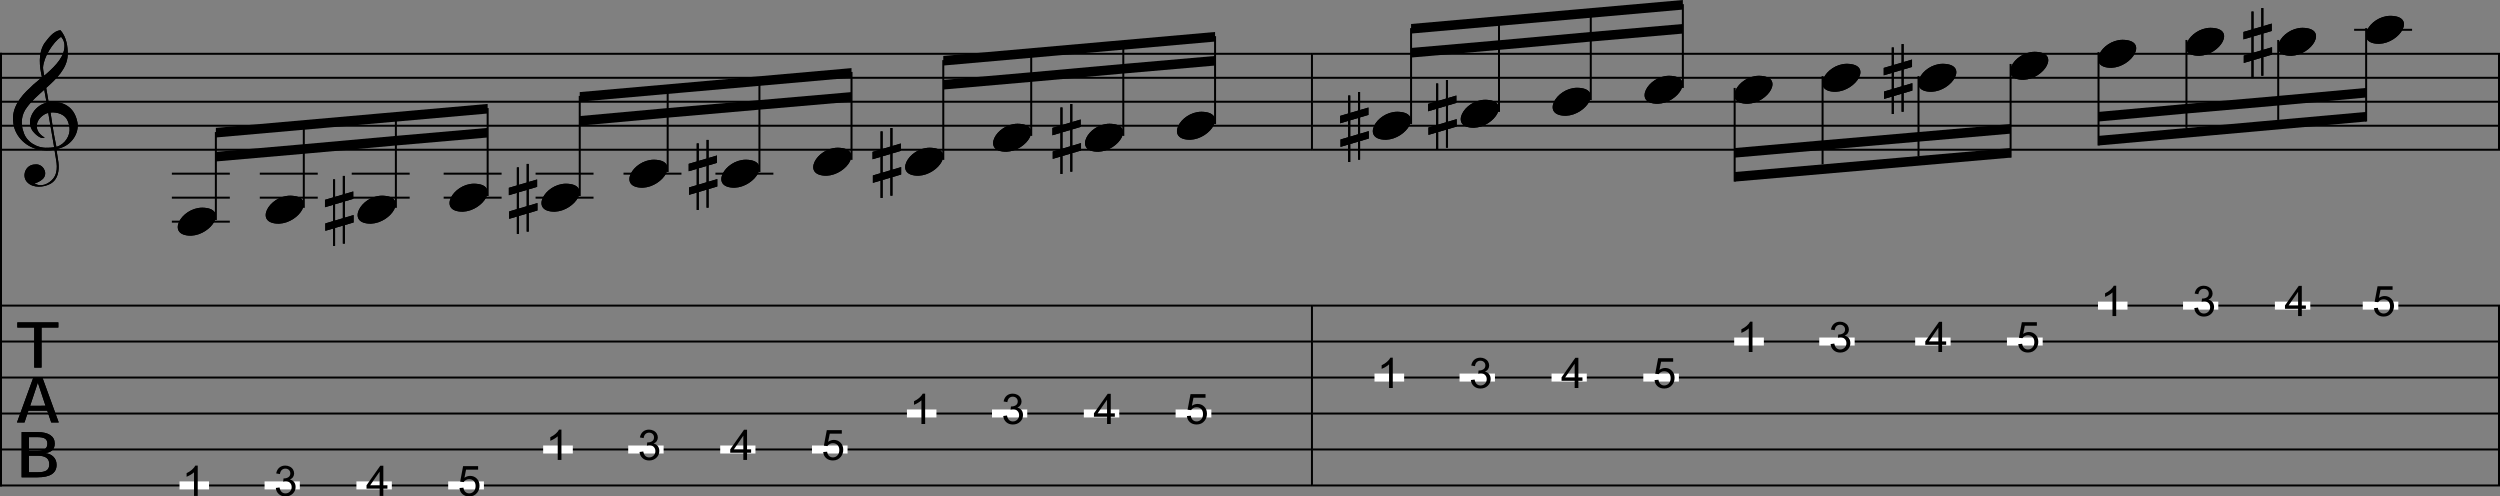 <?xml version="1.0" encoding="utf-8"?>
<!-- Generator: Adobe Illustrator 15.1.0, SVG Export Plug-In . SVG Version: 6.00 Build 0)  -->
<!DOCTYPE svg PUBLIC "-//W3C//DTD SVG 1.1//EN" "http://www.w3.org/Graphics/SVG/1.1/DTD/svg11.dtd">
<svg version="1.1" id="Ebene_1" xmlns="http://www.w3.org/2000/svg" xmlns:xlink="http://www.w3.org/1999/xlink" x="0px" y="0px"
	 width="469.125px" height="93.159px" viewBox="0 0 469.125 93.159" enable-background="new 0 0 469.125 93.159"
	 xml:space="preserve">
<rect x="0" y="0" width="469.125" height="93.159" fill="#808080" stroke="none"/>
<line fill="none" stroke="#000000" stroke-width="0.375" stroke-linecap="square" stroke-linejoin="bevel" stroke-miterlimit="10" x1="0.562" y1="10.095" x2="245.812" y2="10.095"/>
<line fill="none" stroke="#000000" stroke-width="0.375" stroke-linecap="square" stroke-linejoin="bevel" stroke-miterlimit="10" x1="0.562" y1="14.595" x2="245.812" y2="14.595"/>
<line fill="none" stroke="#000000" stroke-width="0.375" stroke-linecap="square" stroke-linejoin="bevel" stroke-miterlimit="10" x1="0.562" y1="19.095" x2="245.812" y2="19.095"/>
<line fill="none" stroke="#000000" stroke-width="0.375" stroke-linecap="square" stroke-linejoin="bevel" stroke-miterlimit="10" x1="0.562" y1="23.595" x2="245.812" y2="23.595"/>
<line fill="none" stroke="#000000" stroke-width="0.375" stroke-linecap="square" stroke-linejoin="bevel" stroke-miterlimit="10" x1="0.562" y1="28.095" x2="245.812" y2="28.095"/>
<line fill="none" stroke="#000000" stroke-width="0.375" stroke-linecap="square" stroke-linejoin="bevel" stroke-miterlimit="10" x1="0.188" y1="10.095" x2="0.188" y2="28.095"/>
<path d="M8.929,27.727c-2.036,0.102-4-1.148-4.507-2.937c-0.599-1.55-0.423-3.333,0.657-4.684c0.892-1.225,2.085-2.235,3.222-3.27
	c0.147,0.811,0.292,1.623,0.439,2.435c-2.393,0.563-4.003,3.402-2.572,5.365c0.426,0.55,1.581,1.6,2.212,1.176
	c-0.882-0.492-1.603-1.338-1.447-2.323c-0.066-0.923,1.096-2.096,2.121-2.302c0.352,2.065,0.754,4.373,1.104,6.438
	C9.753,27.696,9.34,27.727,8.929,27.727z M13.048,23.986c0.171,1.434-0.843,3.111-2.463,3.57c-0.109-0.572-0.138-0.728-0.21-1.062
	c-0.386-1.771-0.595-3.591-0.893-5.387c1.3-0.121,2.766,0.392,3.218,1.573C12.895,23.097,12.974,23.543,13.048,23.986z
	 M12.598,19.841c-0.986-0.652-2.28-0.823-3.467-0.637c-0.153-0.903-0.307-1.806-0.459-2.709c1.881-1.677,3.925-3.623,4.033-6.148
	c0.047-1.607-0.221-3.363-1.344-4.668C10,5.771,9.042,7.23,8.32,8.139c-1.191,1.922-0.914,4.26-0.456,6.333
	c-0.647,0.686-1.543,1.255-2.182,1.968c-1.885,1.663-3.527,3.909-3.204,6.392c0.146,2.401,2.071,4.633,4.696,5.203
	c0.996,0.227,2.05,0.249,3.06,0.07c0.175,1.621,0.822,3.333,0.074,4.906c-0.561,1.151-2.23,2.163-3.466,1.578
	c-0.48-0.227-0.091-0.036-0.383-0.181c0.856-0.186,1.6-0.746,1.809-1.127c0.67-1.054-0.32-2.621-1.724-2.418
	c-1.81,0.034-2.552,2.262-1.389,3.373c1.078,1.095,3.066,0.945,4.344,0.229c1.45-0.849,1.632-2.551,1.466-4.004
	c-0.056-0.488-0.322-1.922-0.355-2.438c0.557-0.179,0.167-0.042,0.954-0.324c2.127-0.758,3.485-3.066,2.875-5.128
	C14.186,21.514,13.604,20.474,12.598,19.841z M12.078,8.219c0.244,2.25-1.616,4.072-3.262,5.545
	c-0.749,0.646-0.124,0.107-0.515,0.428c-0.082-0.345-0.238-1.247-0.224-1.52c0.104-1.939,1.855-4.743,3.39-5.777
	C11.714,7.311,11.917,7.344,12.078,8.219z"/>
<path d="M8.929,27.727c-2.036,0.102-4-1.148-4.507-2.937c-0.599-1.55-0.423-3.333,0.657-4.684c0.892-1.225,2.085-2.235,3.222-3.27
	c0.147,0.811,0.292,1.623,0.439,2.435c-2.393,0.563-4.003,3.402-2.572,5.365c0.426,0.55,1.581,1.6,2.212,1.176
	c-0.882-0.492-1.603-1.338-1.447-2.323c-0.066-0.923,1.096-2.096,2.121-2.302c0.352,2.065,0.754,4.373,1.104,6.438
	C9.753,27.696,9.34,27.727,8.929,27.727z M13.048,23.986c0.171,1.434-0.843,3.111-2.463,3.57c-0.109-0.572-0.138-0.728-0.21-1.062
	c-0.386-1.771-0.595-3.591-0.893-5.387c1.3-0.121,2.766,0.392,3.218,1.573C12.895,23.097,12.974,23.543,13.048,23.986z
	 M12.598,19.841c-0.986-0.652-2.28-0.823-3.467-0.637c-0.153-0.903-0.307-1.806-0.459-2.709c1.881-1.677,3.925-3.623,4.033-6.148
	c0.047-1.607-0.221-3.363-1.344-4.668C10,5.771,9.042,7.23,8.32,8.139c-1.191,1.922-0.914,4.26-0.456,6.333
	c-0.647,0.686-1.543,1.255-2.182,1.968c-1.885,1.663-3.527,3.909-3.204,6.392c0.146,2.401,2.071,4.633,4.696,5.203
	c0.996,0.227,2.05,0.249,3.06,0.07c0.175,1.621,0.822,3.333,0.074,4.906c-0.561,1.151-2.23,2.163-3.466,1.578
	c-0.48-0.227-0.091-0.036-0.383-0.181c0.856-0.186,1.6-0.746,1.809-1.127c0.67-1.054-0.32-2.621-1.724-2.418
	c-1.81,0.034-2.552,2.262-1.389,3.373c1.078,1.095,3.066,0.945,4.344,0.229c1.45-0.849,1.632-2.551,1.466-4.004
	c-0.056-0.488-0.322-1.922-0.355-2.438c0.557-0.179,0.167-0.042,0.954-0.324c2.127-0.758,3.485-3.066,2.875-5.128
	C14.186,21.514,13.604,20.474,12.598,19.841z M12.078,8.219c0.244,2.25-1.616,4.072-3.262,5.545
	c-0.749,0.646-0.124,0.107-0.515,0.428c-0.082-0.345-0.238-1.247-0.224-1.52c0.104-1.939,1.855-4.743,3.39-5.777
	C11.714,7.311,11.917,7.344,12.078,8.219z"/>
<line fill="none" stroke="#000000" stroke-width="0.375" stroke-linecap="square" stroke-linejoin="bevel" stroke-miterlimit="10" x1="32.438" y1="32.595" x2="42.938" y2="32.595"/>
<line fill="none" stroke="#000000" stroke-width="0.375" stroke-linecap="square" stroke-linejoin="bevel" stroke-miterlimit="10" x1="32.438" y1="37.095" x2="42.938" y2="37.095"/>
<line fill="none" stroke="#000000" stroke-width="0.375" stroke-linecap="square" stroke-linejoin="bevel" stroke-miterlimit="10" x1="32.438" y1="41.595" x2="42.938" y2="41.595"/>
<line fill="none" stroke="#000000" stroke-width="0.375" stroke-linecap="square" stroke-linejoin="bevel" stroke-miterlimit="10" x1="48.938" y1="32.595" x2="59.438" y2="32.595"/>
<line fill="none" stroke="#000000" stroke-width="0.375" stroke-linecap="square" stroke-linejoin="bevel" stroke-miterlimit="10" x1="48.938" y1="37.095" x2="59.438" y2="37.095"/>
<line fill="none" stroke="#000000" stroke-width="0.375" stroke-linecap="square" stroke-linejoin="bevel" stroke-miterlimit="10" x1="66.188" y1="32.595" x2="76.688" y2="32.595"/>
<line fill="none" stroke="#000000" stroke-width="0.375" stroke-linecap="square" stroke-linejoin="bevel" stroke-miterlimit="10" x1="66.188" y1="37.095" x2="76.688" y2="37.095"/>
<line fill="none" stroke="#000000" stroke-width="0.375" stroke-linecap="square" stroke-linejoin="bevel" stroke-miterlimit="10" x1="83.438" y1="32.595" x2="93.938" y2="32.595"/>
<line fill="none" stroke="#000000" stroke-width="0.375" stroke-linecap="square" stroke-linejoin="bevel" stroke-miterlimit="10" x1="83.438" y1="37.095" x2="93.938" y2="37.095"/>
<line fill="none" stroke="#000000" stroke-width="0.375" stroke-linecap="square" stroke-linejoin="bevel" stroke-miterlimit="10" x1="100.688" y1="32.595" x2="111.188" y2="32.595"/>
<line fill="none" stroke="#000000" stroke-width="0.375" stroke-linecap="square" stroke-linejoin="bevel" stroke-miterlimit="10" x1="100.688" y1="37.095" x2="111.188" y2="37.095"/>
<line fill="none" stroke="#000000" stroke-width="0.375" stroke-linecap="square" stroke-linejoin="bevel" stroke-miterlimit="10" x1="117.188" y1="32.595" x2="127.688" y2="32.595"/>
<line fill="none" stroke="#000000" stroke-width="0.375" stroke-linecap="square" stroke-linejoin="bevel" stroke-miterlimit="10" x1="134.438" y1="32.595" x2="144.938" y2="32.595"/>
<path d="M37.947,38.97c4.979,0.063,1.778,5.094-2.072,5.25C31.069,44.275,33.921,39.004,37.947,38.97z"/>
<path d="M37.947,38.97c4.979,0.063,1.778,5.094-2.072,5.25C31.069,44.275,33.921,39.004,37.947,38.97z"/>
<path d="M54.447,36.72c4.979,0.063,1.778,5.094-2.072,5.25C47.569,42.025,50.421,36.754,54.447,36.72z"/>
<path d="M54.447,36.72c4.979,0.063,1.778,5.094-2.072,5.25C47.569,42.025,50.421,36.754,54.447,36.72z"/>
<path d="M62.875,41.383v-3.058l1.459-0.432v3.059L62.875,41.383z M66.355,40.354l-1.635,0.483v-3.058l1.573-0.465v-1.389
	L64.72,36.39v-3.376h-0.386v3.49l-1.459,0.432v-3.273h-0.387v3.388l-1.506,0.446v1.389l1.506-0.445v3.059l-1.444,0.427v1.389
	l1.444-0.427v3.257h0.387v-3.372l1.459-0.432v3.373h0.386v-3.486l1.635-0.483V40.354z"/>
<path d="M62.875,41.383v-3.058l1.459-0.432v3.059L62.875,41.383z M66.355,40.354l-1.635,0.483v-3.058l1.573-0.465v-1.389
	L64.72,36.39v-3.376h-0.386v3.49l-1.459,0.432v-3.273h-0.387v3.388l-1.506,0.446v1.389l1.506-0.445v3.059l-1.444,0.427v1.389
	l1.444-0.427v3.257h0.387v-3.372l1.459-0.432v3.373h0.386v-3.486l1.635-0.483V40.354z"/>
<path d="M71.697,36.72c4.979,0.063,1.778,5.094-2.072,5.25C64.819,42.025,67.671,36.754,71.697,36.72z"/>
<path d="M71.697,36.72c4.979,0.063,1.778,5.094-2.072,5.25C64.819,42.025,67.671,36.754,71.697,36.72z"/>
<path d="M88.947,34.47c4.979,0.063,1.778,5.094-2.072,5.25C82.069,39.775,84.921,34.504,88.947,34.47z"/>
<path d="M88.947,34.47c4.979,0.063,1.778,5.094-2.072,5.25C82.069,39.775,84.921,34.504,88.947,34.47z"/>
<path d="M97.375,39.133v-3.058l1.459-0.432v3.059L97.375,39.133z M100.855,38.104l-1.635,0.483v-3.058l1.573-0.465v-1.389
	L99.22,34.14v-3.376h-0.386v3.49l-1.459,0.432v-3.273h-0.387V34.8l-1.506,0.446v1.389l1.506-0.445v3.059l-1.444,0.427v1.389
	l1.444-0.427v3.257h0.387v-3.372l1.459-0.432v3.373h0.386v-3.486l1.635-0.483V38.104z"/>
<path d="M97.375,39.133v-3.058l1.459-0.432v3.059L97.375,39.133z M100.855,38.104l-1.635,0.483v-3.058l1.573-0.465v-1.389
	L99.22,34.14v-3.376h-0.386v3.49l-1.459,0.432v-3.273h-0.387V34.8l-1.506,0.446v1.389l1.506-0.445v3.059l-1.444,0.427v1.389
	l1.444-0.427v3.257h0.387v-3.372l1.459-0.432v3.373h0.386v-3.486l1.635-0.483V38.104z"/>
<path d="M106.197,34.47c4.979,0.063,1.778,5.094-2.072,5.25C99.319,39.775,102.171,34.504,106.197,34.47z"/>
<path d="M106.197,34.47c4.979,0.063,1.778,5.094-2.072,5.25C99.319,39.775,102.171,34.504,106.197,34.47z"/>
<path d="M122.697,29.97c4.979,0.063,1.778,5.094-2.072,5.25C115.819,35.275,118.671,30.004,122.697,29.97z"/>
<path d="M122.697,29.97c4.979,0.063,1.778,5.094-2.072,5.25C115.819,35.275,118.671,30.004,122.697,29.97z"/>
<path d="M131.125,34.633v-3.058l1.459-0.432v3.059L131.125,34.633z M134.605,33.604l-1.635,0.483v-3.058l1.573-0.465v-1.389
	l-1.573,0.465v-3.376h-0.386v3.49l-1.459,0.432v-3.273h-0.387V30.3l-1.506,0.446v1.389l1.506-0.445v3.059l-1.444,0.427v1.389
	l1.444-0.427v3.257h0.387v-3.372l1.459-0.432v3.373h0.386v-3.486l1.635-0.483V33.604z"/>
<path d="M131.125,34.633v-3.058l1.459-0.432v3.059L131.125,34.633z M134.605,33.604l-1.635,0.483v-3.058l1.573-0.465v-1.389
	l-1.573,0.465v-3.376h-0.386v3.49l-1.459,0.432v-3.273h-0.387V30.3l-1.506,0.446v1.389l1.506-0.445v3.059l-1.444,0.427v1.389
	l1.444-0.427v3.257h0.387v-3.372l1.459-0.432v3.373h0.386v-3.486l1.635-0.483V33.604z"/>
<path d="M139.947,29.97c4.979,0.063,1.778,5.094-2.072,5.25C133.069,35.275,135.921,30.004,139.947,29.97z"/>
<path d="M139.947,29.97c4.979,0.063,1.778,5.094-2.072,5.25C133.069,35.275,135.921,30.004,139.947,29.97z"/>
<path d="M157.197,27.72c4.979,0.063,1.778,5.094-2.072,5.25C150.319,33.025,153.171,27.754,157.197,27.72z"/>
<path d="M157.197,27.72c4.979,0.063,1.778,5.094-2.072,5.25C150.319,33.025,153.171,27.754,157.197,27.72z"/>
<path d="M165.625,32.383v-3.058l1.459-0.432v3.059L165.625,32.383z M169.105,31.354l-1.635,0.483v-3.058l1.573-0.465v-1.389
	l-1.573,0.465v-3.376h-0.386v3.49l-1.459,0.432v-3.273h-0.387v3.388l-1.506,0.446v1.389l1.506-0.445v3.059l-1.444,0.427v1.389
	l1.444-0.427v3.257h0.387v-3.372l1.459-0.432v3.373h0.386v-3.486l1.635-0.483V31.354z"/>
<path d="M165.625,32.383v-3.058l1.459-0.432v3.059L165.625,32.383z M169.105,31.354l-1.635,0.483v-3.058l1.573-0.465v-1.389
	l-1.573,0.465v-3.376h-0.386v3.49l-1.459,0.432v-3.273h-0.387v3.388l-1.506,0.446v1.389l1.506-0.445v3.059l-1.444,0.427v1.389
	l1.444-0.427v3.257h0.387v-3.372l1.459-0.432v3.373h0.386v-3.486l1.635-0.483V31.354z"/>
<path d="M174.447,27.72c4.979,0.063,1.778,5.094-2.072,5.25C167.569,33.025,170.421,27.754,174.447,27.72z"/>
<path d="M174.447,27.72c4.979,0.063,1.778,5.094-2.072,5.25C167.569,33.025,170.421,27.754,174.447,27.72z"/>
<path d="M190.947,23.22c4.979,0.063,1.778,5.094-2.072,5.25C184.069,28.525,186.921,23.254,190.947,23.22z"/>
<path d="M190.947,23.22c4.979,0.063,1.778,5.094-2.072,5.25C184.069,28.525,186.921,23.254,190.947,23.22z"/>
<path d="M199.375,27.883v-3.058l1.459-0.432v3.059L199.375,27.883z M202.855,26.854l-1.634,0.483v-3.058l1.572-0.465v-1.389
	l-1.572,0.465v-3.376h-0.387v3.49l-1.459,0.432v-3.273h-0.387v3.388l-1.506,0.446v1.389l1.506-0.445v3.059l-1.444,0.427v1.389
	l1.444-0.427v3.257h0.387v-3.372l1.459-0.432v3.373h0.387v-3.486l1.634-0.483V26.854z"/>
<path d="M199.375,27.883v-3.058l1.459-0.432v3.059L199.375,27.883z M202.855,26.854l-1.634,0.483v-3.058l1.572-0.465v-1.389
	l-1.572,0.465v-3.376h-0.387v3.49l-1.459,0.432v-3.273h-0.387v3.388l-1.506,0.446v1.389l1.506-0.445v3.059l-1.444,0.427v1.389
	l1.444-0.427v3.257h0.387v-3.372l1.459-0.432v3.373h0.387v-3.486l1.634-0.483V26.854z"/>
<path d="M208.197,23.22c4.979,0.063,1.778,5.094-2.072,5.25C201.319,28.525,204.171,23.254,208.197,23.22z"/>
<path d="M208.197,23.22c4.979,0.063,1.778,5.094-2.072,5.25C201.319,28.525,204.171,23.254,208.197,23.22z"/>
<path d="M225.447,20.97c4.978,0.063,1.778,5.094-2.072,5.25C218.569,26.275,221.421,21.004,225.447,20.97z"/>
<path d="M225.447,20.97c4.978,0.063,1.778,5.094-2.072,5.25C218.569,26.275,221.421,21.004,225.447,20.97z"/>
<rect x="40.32" y="24.78" width="0.375" height="16.5"/>
<rect x="56.82" y="23.28" width="0.375" height="15.72"/>
<rect x="74.1" y="21.78" width="0.375" height="17.22"/>
<rect x="91.32" y="20.28" width="0.375" height="16.5"/>
<polygon points="40.507,24 91.507,19.5 91.507,21.3 40.507,25.8 "/>
<polygon fill="none" stroke="#000000" stroke-width="0" stroke-linecap="square" stroke-linejoin="bevel" stroke-miterlimit="10" points="
	40.507,24 91.507,19.5 91.507,21.3 40.507,25.8 "/>
<polygon points="40.507,28.5 57.007,27.06 57.007,28.86 40.507,30.3 "/>
<polygon fill="none" stroke="#000000" stroke-width="0" stroke-linecap="square" stroke-linejoin="bevel" stroke-miterlimit="10" points="
	40.507,28.5 57.007,27.06 57.007,28.86 40.507,30.3 "/>
<polygon points="57.007,27.06 74.288,25.5 74.288,27.3 57.007,28.86 "/>
<polygon fill="none" stroke="#000000" stroke-width="0" stroke-linecap="square" stroke-linejoin="bevel" stroke-miterlimit="10" points="
	57.007,27.06 74.288,25.5 74.288,27.3 57.007,28.86 "/>
<polygon points="74.288,25.5 91.507,24 91.507,25.8 74.288,27.3 "/>
<polygon fill="none" stroke="#000000" stroke-width="0" stroke-linecap="square" stroke-linejoin="bevel" stroke-miterlimit="10" points="
	74.288,25.5 91.507,24 91.507,25.8 74.288,27.3 "/>
<rect x="108.6" y="18" width="0.375" height="18.78"/>
<rect x="125.1" y="16.56" width="0.375" height="15.72"/>
<rect x="142.32" y="15" width="0.375" height="17.28"/>
<rect x="159.6" y="13.5" width="0.375" height="16.5"/>
<polygon points="108.788,17.28 159.788,12.78 159.788,14.58 108.788,19.08 "/>
<polygon fill="none" stroke="#000000" stroke-width="0" stroke-linecap="square" stroke-linejoin="bevel" stroke-miterlimit="10" points="
	108.788,17.28 159.788,12.78 159.788,14.58 108.788,19.08 "/>
<polygon points="108.788,21.78 125.288,20.28 125.288,22.08 108.788,23.58 "/>
<polygon fill="none" stroke="#000000" stroke-width="0" stroke-linecap="square" stroke-linejoin="bevel" stroke-miterlimit="10" points="
	108.788,21.78 125.288,20.28 125.288,22.08 108.788,23.58 "/>
<polygon points="125.288,20.28 142.507,18.78 142.507,20.58 125.288,22.08 "/>
<polygon fill="none" stroke="#000000" stroke-width="0" stroke-linecap="square" stroke-linejoin="bevel" stroke-miterlimit="10" points="
	125.288,20.28 142.507,18.78 142.507,20.58 125.288,22.08 "/>
<polygon points="142.507,18.78 159.788,17.28 159.788,19.08 142.507,20.58 "/>
<polygon fill="none" stroke="#000000" stroke-width="0" stroke-linecap="square" stroke-linejoin="bevel" stroke-miterlimit="10" points="
	142.507,18.78 159.788,17.28 159.788,19.08 142.507,20.58 "/>
<rect x="176.82" y="11.28" width="0.375" height="18.72"/>
<rect x="193.32" y="9.78" width="0.375" height="15.72"/>
<rect x="210.6" y="8.28" width="0.375" height="17.22"/>
<rect x="227.82" y="6.78" width="0.375" height="16.5"/>
<polygon points="177.007,10.5 228.008,6 228.008,7.8 177.007,12.3 "/>
<polygon fill="none" stroke="#000000" stroke-width="0" stroke-linecap="square" stroke-linejoin="bevel" stroke-miterlimit="10" points="
	177.007,10.5 228.008,6 228.008,7.8 177.007,12.3 "/>
<polygon points="177.007,15 193.507,13.56 193.507,15.36 177.007,16.8 "/>
<polygon fill="none" stroke="#000000" stroke-width="0" stroke-linecap="square" stroke-linejoin="bevel" stroke-miterlimit="10" points="
	177.007,15 193.507,13.56 193.507,15.36 177.007,16.8 "/>
<polygon points="193.507,13.56 210.788,12 210.788,13.8 193.507,15.36 "/>
<polygon fill="none" stroke="#000000" stroke-width="0" stroke-linecap="square" stroke-linejoin="bevel" stroke-miterlimit="10" points="
	193.507,13.56 210.788,12 210.788,13.8 193.507,15.36 "/>
<polygon points="210.788,12 228.008,10.5 228.008,12.3 210.788,13.8 "/>
<polygon fill="none" stroke="#000000" stroke-width="0" stroke-linecap="square" stroke-linejoin="bevel" stroke-miterlimit="10" points="
	210.788,12 228.008,10.5 228.008,12.3 210.788,13.8 "/>
<line fill="none" stroke="#000000" stroke-width="0.375" stroke-linecap="square" stroke-linejoin="bevel" stroke-miterlimit="10" x1="246.562" y1="10.095" x2="468.562" y2="10.095"/>
<line fill="none" stroke="#000000" stroke-width="0.375" stroke-linecap="square" stroke-linejoin="bevel" stroke-miterlimit="10" x1="246.562" y1="14.595" x2="468.562" y2="14.595"/>
<line fill="none" stroke="#000000" stroke-width="0.375" stroke-linecap="square" stroke-linejoin="bevel" stroke-miterlimit="10" x1="246.562" y1="19.095" x2="468.562" y2="19.095"/>
<line fill="none" stroke="#000000" stroke-width="0.375" stroke-linecap="square" stroke-linejoin="bevel" stroke-miterlimit="10" x1="246.562" y1="23.595" x2="468.562" y2="23.595"/>
<line fill="none" stroke="#000000" stroke-width="0.375" stroke-linecap="square" stroke-linejoin="bevel" stroke-miterlimit="10" x1="246.562" y1="28.095" x2="468.562" y2="28.095"/>
<line fill="none" stroke="#000000" stroke-width="0.375" stroke-linecap="square" stroke-linejoin="bevel" stroke-miterlimit="10" x1="246.188" y1="10.095" x2="246.188" y2="28.095"/>
<line fill="none" stroke="#000000" stroke-width="0.375" stroke-linecap="square" stroke-linejoin="bevel" stroke-miterlimit="10" x1="468.938" y1="10.095" x2="468.938" y2="28.095"/>
<line fill="none" stroke="#000000" stroke-width="0.375" stroke-linecap="square" stroke-linejoin="bevel" stroke-miterlimit="10" x1="441.938" y1="5.595" x2="452.438" y2="5.595"/>
<path d="M253.375,25.633v-3.058l1.459-0.432v3.059L253.375,25.633z M256.855,24.604l-1.635,0.483v-3.058l1.572-0.465v-1.389
	l-1.572,0.465v-3.376h-0.387v3.49l-1.459,0.432v-3.273h-0.387V21.3l-1.507,0.446v1.389l1.507-0.445v3.059l-1.444,0.427v1.389
	l1.444-0.427v3.257h0.387v-3.372l1.459-0.432v3.373h0.387v-3.486l1.635-0.483V24.604z"/>
<path d="M253.375,25.633v-3.058l1.459-0.432v3.059L253.375,25.633z M256.855,24.604l-1.635,0.483v-3.058l1.572-0.465v-1.389
	l-1.572,0.465v-3.376h-0.387v3.49l-1.459,0.432v-3.273h-0.387V21.3l-1.507,0.446v1.389l1.507-0.445v3.059l-1.444,0.427v1.389
	l1.444-0.427v3.257h0.387v-3.372l1.459-0.432v3.373h0.387v-3.486l1.635-0.483V24.604z"/>
<path d="M262.197,20.97c4.978,0.063,1.777,5.094-2.073,5.25C255.318,26.275,258.172,21.004,262.197,20.97z"/>
<path d="M262.197,20.97c4.978,0.063,1.777,5.094-2.073,5.25C255.318,26.275,258.172,21.004,262.197,20.97z"/>
<path d="M269.875,23.383v-3.058l1.459-0.432v3.059L269.875,23.383z M273.355,22.354l-1.635,0.483v-3.058l1.572-0.465v-1.389
	l-1.572,0.465v-3.376h-0.387v3.49l-1.459,0.432v-3.273h-0.387v3.388l-1.507,0.446v1.389l1.507-0.445v3.059l-1.444,0.427v1.389
	l1.444-0.427v3.257h0.387v-3.372l1.459-0.432v3.373h0.387v-3.486l1.635-0.483V22.354z"/>
<path d="M269.875,23.383v-3.058l1.459-0.432v3.059L269.875,23.383z M273.355,22.354l-1.635,0.483v-3.058l1.572-0.465v-1.389
	l-1.572,0.465v-3.376h-0.387v3.49l-1.459,0.432v-3.273h-0.387v3.388l-1.507,0.446v1.389l1.507-0.445v3.059l-1.444,0.427v1.389
	l1.444-0.427v3.257h0.387v-3.372l1.459-0.432v3.373h0.387v-3.486l1.635-0.483V22.354z"/>
<path d="M278.697,18.72c4.978,0.063,1.777,5.094-2.073,5.25C271.818,24.025,274.672,18.754,278.697,18.72z"/>
<path d="M278.697,18.72c4.978,0.063,1.777,5.094-2.073,5.25C271.818,24.025,274.672,18.754,278.697,18.72z"/>
<path d="M295.947,16.47c4.978,0.063,1.777,5.094-2.073,5.25C289.068,21.775,291.922,16.504,295.947,16.47z"/>
<path d="M295.947,16.47c4.978,0.063,1.777,5.094-2.073,5.25C289.068,21.775,291.922,16.504,295.947,16.47z"/>
<path d="M313.197,14.22c4.978,0.063,1.777,5.094-2.073,5.25C306.318,19.525,309.172,14.254,313.197,14.22z"/>
<path d="M313.197,14.22c4.978,0.063,1.777,5.094-2.073,5.25C306.318,19.525,309.172,14.254,313.197,14.22z"/>
<path d="M330.058,14.22c4.979,0.063,1.777,5.094-2.073,5.25C323.18,19.525,326.032,14.254,330.058,14.22z"/>
<path d="M330.058,14.22c4.979,0.063,1.777,5.094-2.073,5.25C323.18,19.525,326.032,14.254,330.058,14.22z"/>
<path d="M346.558,11.97c4.979,0.063,1.777,5.094-2.073,5.25C339.68,17.275,342.532,12.004,346.558,11.97z"/>
<path d="M346.558,11.97c4.979,0.063,1.777,5.094-2.073,5.25C339.68,17.275,342.532,12.004,346.558,11.97z"/>
<path d="M355.375,16.633v-3.058l1.459-0.432v3.059L355.375,16.633z M358.855,15.604l-1.635,0.483v-3.058l1.572-0.465v-1.389
	l-1.572,0.465V8.264h-0.387v3.49l-1.459,0.432V8.912h-0.387V12.3l-1.507,0.446v1.389l1.507-0.445v3.059l-1.444,0.427v1.389
	l1.444-0.427v3.257h0.387v-3.372l1.459-0.432v3.373h0.387v-3.486l1.635-0.483V15.604z"/>
<path d="M355.375,16.633v-3.058l1.459-0.432v3.059L355.375,16.633z M358.855,15.604l-1.635,0.483v-3.058l1.572-0.465v-1.389
	l-1.572,0.465V8.264h-0.387v3.49l-1.459,0.432V8.912h-0.387V12.3l-1.507,0.446v1.389l1.507-0.445v3.059l-1.444,0.427v1.389
	l1.444-0.427v3.257h0.387v-3.372l1.459-0.432v3.373h0.387v-3.486l1.635-0.483V15.604z"/>
<path d="M364.558,11.97c4.979,0.063,1.777,5.094-2.073,5.25C357.68,17.275,360.532,12.004,364.558,11.97z"/>
<path d="M364.558,11.97c4.979,0.063,1.777,5.094-2.073,5.25C357.68,17.275,360.532,12.004,364.558,11.97z"/>
<path d="M381.808,9.72c4.979,0.063,1.777,5.094-2.073,5.25C374.93,15.025,377.782,9.754,381.808,9.72z"/>
<path d="M381.808,9.72c4.979,0.063,1.777,5.094-2.073,5.25C374.93,15.025,377.782,9.754,381.808,9.72z"/>
<path d="M398.308,7.47c4.979,0.063,1.777,5.094-2.073,5.25C391.43,12.775,394.282,7.504,398.308,7.47z"/>
<path d="M398.308,7.47c4.979,0.063,1.777,5.094-2.073,5.25C391.43,12.775,394.282,7.504,398.308,7.47z"/>
<path d="M414.808,5.22c4.979,0.063,1.777,5.094-2.073,5.25C407.93,10.525,410.782,5.254,414.808,5.22z"/>
<path d="M414.808,5.22c4.979,0.063,1.777,5.094-2.073,5.25C407.93,10.525,410.782,5.254,414.808,5.22z"/>
<path d="M422.875,9.883V6.825l1.459-0.432v3.059L422.875,9.883z M426.355,8.854l-1.635,0.483V6.279l1.572-0.465V4.425l-1.572,0.465
	V1.514h-0.387v3.49l-1.459,0.432V2.162h-0.387V5.55l-1.507,0.446v1.389l1.507-0.445v3.059l-1.444,0.427v1.389l1.444-0.427v3.257
	h0.387v-3.372l1.459-0.432v3.373h0.387v-3.486l1.635-0.483V8.854z"/>
<path d="M422.875,9.883V6.825l1.459-0.432v3.059L422.875,9.883z M426.355,8.854l-1.635,0.483V6.279l1.572-0.465V4.425l-1.572,0.465
	V1.514h-0.387v3.49l-1.459,0.432V2.162h-0.387V5.55l-1.507,0.446v1.389l1.507-0.445v3.059l-1.444,0.427v1.389l1.444-0.427v3.257
	h0.387v-3.372l1.459-0.432v3.373h0.387v-3.486l1.635-0.483V8.854z"/>
<path d="M432.058,5.22c4.978,0.063,1.777,5.094-2.073,5.25C425.18,10.525,428.032,5.254,432.058,5.22z"/>
<path d="M432.058,5.22c4.978,0.063,1.777,5.094-2.073,5.25C425.18,10.525,428.032,5.254,432.058,5.22z"/>
<path d="M448.558,2.97c4.978,0.063,1.777,5.094-2.073,5.25C441.68,8.275,444.532,3.004,448.558,2.97z"/>
<path d="M448.558,2.97c4.978,0.063,1.777,5.094-2.073,5.25C441.68,8.275,444.532,3.004,448.558,2.97z"/>
<rect x="264.6" y="5.28" width="0.375" height="18"/>
<rect x="281.1" y="3.78" width="0.375" height="17.22"/>
<rect x="298.32" y="2.28" width="0.375" height="16.5"/>
<rect x="315.6" y="0.78" width="0.375" height="15.72"/>
<polygon points="264.787,4.5 315.787,0 315.787,1.8 264.787,6.3 "/>
<polygon fill="none" stroke="#000000" stroke-width="0" stroke-linecap="square" stroke-linejoin="bevel" stroke-miterlimit="10" points="
	264.787,4.5 315.787,0 315.787,1.8 264.787,6.3 "/>
<polygon points="264.787,9 281.287,7.56 281.287,9.36 264.787,10.8 "/>
<polygon fill="none" stroke="#000000" stroke-width="0" stroke-linecap="square" stroke-linejoin="bevel" stroke-miterlimit="10" points="
	264.787,9 281.287,7.56 281.287,9.36 264.787,10.8 "/>
<polygon points="281.287,7.56 298.508,6 298.508,7.8 281.287,9.36 "/>
<polygon fill="none" stroke="#000000" stroke-width="0" stroke-linecap="square" stroke-linejoin="bevel" stroke-miterlimit="10" points="
	281.287,7.56 298.508,6 298.508,7.8 281.287,9.36 "/>
<polygon points="298.508,6 315.787,4.5 315.787,6.3 298.508,7.8 "/>
<polygon fill="none" stroke="#000000" stroke-width="0" stroke-linecap="square" stroke-linejoin="bevel" stroke-miterlimit="10" points="
	298.508,6 315.787,4.5 315.787,6.3 298.508,7.8 "/>
<rect x="325.32" y="16.5" width="0.375" height="17.58"/>
<rect x="341.82" y="14.28" width="0.375" height="16.56"/>
<rect x="359.82" y="14.28" width="0.375" height="15"/>
<rect x="377.1" y="12" width="0.375" height="17.58"/>
<polygon points="325.508,32.28 377.287,27.78 377.287,29.58 325.508,34.08 "/>
<polygon fill="none" stroke="#000000" stroke-width="0" stroke-linecap="square" stroke-linejoin="bevel" stroke-miterlimit="10" points="
	325.508,32.28 377.287,27.78 377.287,29.58 325.508,34.08 "/>
<polygon points="325.508,27.78 342.008,26.34 342.008,28.14 325.508,29.58 "/>
<polygon fill="none" stroke="#000000" stroke-width="0" stroke-linecap="square" stroke-linejoin="bevel" stroke-miterlimit="10" points="
	325.508,27.78 342.008,26.34 342.008,28.14 325.508,29.58 "/>
<polygon points="342.008,26.34 360.008,24.78 360.008,26.58 342.008,28.14 "/>
<polygon fill="none" stroke="#000000" stroke-width="0" stroke-linecap="square" stroke-linejoin="bevel" stroke-miterlimit="10" points="
	342.008,26.34 360.008,24.78 360.008,26.58 342.008,28.14 "/>
<polygon points="360.008,24.78 377.287,23.28 377.287,25.08 360.008,26.58 "/>
<polygon fill="none" stroke="#000000" stroke-width="0" stroke-linecap="square" stroke-linejoin="bevel" stroke-miterlimit="10" points="
	360.008,24.78 377.287,23.28 377.287,25.08 360.008,26.58 "/>
<rect x="393.6" y="9.78" width="0.375" height="17.52"/>
<rect x="410.1" y="7.5" width="0.375" height="16.5"/>
<rect x="427.32" y="7.5" width="0.375" height="15"/>
<rect x="443.82" y="5.28" width="0.375" height="17.52"/>
<polygon points="393.787,25.5 444.008,21 444.008,22.8 393.787,27.3 "/>
<polygon fill="none" stroke="#000000" stroke-width="0" stroke-linecap="square" stroke-linejoin="bevel" stroke-miterlimit="10" points="
	393.787,25.5 444.008,21 444.008,22.8 393.787,27.3 "/>
<polygon points="393.787,21 410.287,19.5 410.287,21.3 393.787,22.8 "/>
<polygon fill="none" stroke="#000000" stroke-width="0" stroke-linecap="square" stroke-linejoin="bevel" stroke-miterlimit="10" points="
	393.787,21 410.287,19.5 410.287,21.3 393.787,22.8 "/>
<polygon points="410.287,19.5 427.508,18 427.508,19.8 410.287,21.3 "/>
<polygon fill="none" stroke="#000000" stroke-width="0" stroke-linecap="square" stroke-linejoin="bevel" stroke-miterlimit="10" points="
	410.287,19.5 427.508,18 427.508,19.8 410.287,21.3 "/>
<polygon points="427.508,18 444.008,16.5 444.008,18.3 427.508,19.8 "/>
<polygon fill="none" stroke="#000000" stroke-width="0" stroke-linecap="square" stroke-linejoin="bevel" stroke-miterlimit="10" points="
	427.508,18 444.008,16.5 444.008,18.3 427.508,19.8 "/>
<line fill="none" stroke="#000000" stroke-width="0.375" stroke-linecap="square" stroke-linejoin="bevel" stroke-miterlimit="10" x1="0.562" y1="57.345" x2="245.812" y2="57.345"/>
<line fill="none" stroke="#000000" stroke-width="0.375" stroke-linecap="square" stroke-linejoin="bevel" stroke-miterlimit="10" x1="0.562" y1="64.095" x2="245.812" y2="64.095"/>
<line fill="none" stroke="#000000" stroke-width="0.375" stroke-linecap="square" stroke-linejoin="bevel" stroke-miterlimit="10" x1="0.562" y1="70.845" x2="245.812" y2="70.845"/>
<line fill="none" stroke="#000000" stroke-width="0.375" stroke-linecap="square" stroke-linejoin="bevel" stroke-miterlimit="10" x1="0.562" y1="77.595" x2="245.812" y2="77.595"/>
<line fill="none" stroke="#000000" stroke-width="0.375" stroke-linecap="square" stroke-linejoin="bevel" stroke-miterlimit="10" x1="0.562" y1="84.345" x2="245.812" y2="84.345"/>
<line fill="none" stroke="#000000" stroke-width="0.375" stroke-linecap="square" stroke-linejoin="bevel" stroke-miterlimit="10" x1="0.562" y1="91.095" x2="245.812" y2="91.095"/>
<line fill="none" stroke="#000000" stroke-width="0.375" stroke-linecap="square" stroke-linejoin="bevel" stroke-miterlimit="10" x1="0.188" y1="57.345" x2="0.188" y2="91.095"/>
<path d="M4.058,81.083h2.988c1.032,0,1.828,0.188,2.386,0.562c0.559,0.374,0.838,0.904,0.838,1.591c0,0.52-0.148,0.928-0.447,1.228
	c-0.293,0.299-0.734,0.486-1.325,0.562c0.663,0.083,1.181,0.322,1.554,0.716c0.378,0.391,0.566,0.888,0.566,1.494
	c0,0.77-0.3,1.351-0.899,1.744c-0.6,0.391-1.492,0.586-2.677,0.586H4.055L4.058,81.083 M5.43,82.026v2.556h1.588
	c0.658,0,1.133-0.105,1.426-0.318c0.297-0.212,0.447-0.555,0.447-1.028c0-0.429-0.147-0.737-0.439-0.926
	c-0.289-0.189-0.767-0.284-1.434-0.284L5.43,82.026 M5.43,85.515v3.106h1.616c0.793,0,1.358-0.116,1.697-0.347
	c0.338-0.234,0.506-0.619,0.506-1.152c0-0.554-0.177-0.959-0.534-1.217c-0.357-0.262-0.913-0.391-1.669-0.391H5.43 M6.275,70.789
	h1.657l3.089,8.481H9.608l-0.743-2.21H5.33l-0.729,2.21H3.188L6.275,70.789z M7.1,71.8l-1.44,4.342H8.54L7.1,71.8 M3.253,60.495
	h7.699v0.965H7.795v7.517H6.423V61.46h-3.17V60.495"/>
<path d="M4.058,81.083h2.988c1.032,0,1.828,0.188,2.386,0.562c0.559,0.374,0.838,0.904,0.838,1.591c0,0.52-0.148,0.928-0.447,1.228
	c-0.293,0.299-0.734,0.486-1.325,0.562c0.663,0.083,1.181,0.322,1.554,0.716c0.378,0.391,0.566,0.888,0.566,1.494
	c0,0.77-0.3,1.351-0.899,1.744c-0.6,0.391-1.492,0.586-2.677,0.586H4.055L4.058,81.083 M5.43,82.026v2.556h1.588
	c0.658,0,1.133-0.105,1.426-0.318c0.297-0.212,0.447-0.555,0.447-1.028c0-0.429-0.147-0.737-0.439-0.926
	c-0.289-0.189-0.767-0.284-1.434-0.284L5.43,82.026 M5.43,85.515v3.106h1.616c0.793,0,1.358-0.116,1.697-0.347
	c0.338-0.234,0.506-0.619,0.506-1.152c0-0.554-0.177-0.959-0.534-1.217c-0.357-0.262-0.913-0.391-1.669-0.391H5.43 M6.275,70.789
	h1.657l3.089,8.481H9.608l-0.743-2.21H5.33l-0.729,2.21H3.188L6.275,70.789z M7.1,71.8l-1.44,4.342H8.54L7.1,71.8 M3.253,60.495
	h7.699v0.965H7.795v7.517H6.423V61.46h-3.17V60.495"/>
<rect x="33.688" y="90.339" fill="#FFFFFF" width="5.535" height="1.5"/>
<path fill-rule="evenodd" clip-rule="evenodd" d="M37.104,93.059h-0.696v-4.436c-0.167,0.16-0.387,0.319-0.659,0.479
	c-0.272,0.16-0.517,0.279-0.733,0.359V88.79c0.389-0.184,0.729-0.405,1.021-0.666c0.291-0.26,0.498-0.513,0.619-0.758h0.448V93.059z
	"/>
<rect x="49.648" y="90.339" fill="#FFFFFF" width="6.615" height="1.5"/>
<path fill-rule="evenodd" clip-rule="evenodd" d="M51.759,91.562l0.696-0.092c0.08,0.395,0.216,0.678,0.408,0.853
	c0.192,0.174,0.426,0.261,0.702,0.261c0.328,0,0.604-0.113,0.83-0.34s0.338-0.508,0.338-0.844c0-0.319-0.104-0.583-0.313-0.791
	c-0.209-0.207-0.475-0.311-0.797-0.311c-0.131,0-0.295,0.025-0.491,0.077l0.078-0.611c0.046,0.005,0.083,0.008,0.112,0.008
	c0.297,0,0.563-0.077,0.801-0.231c0.237-0.155,0.355-0.394,0.355-0.716c0-0.255-0.086-0.467-0.259-0.634
	c-0.173-0.168-0.396-0.252-0.669-0.252c-0.271,0-0.497,0.085-0.677,0.256c-0.181,0.17-0.297,0.425-0.348,0.766l-0.696-0.124
	c0.085-0.467,0.279-0.828,0.58-1.085c0.302-0.256,0.677-0.385,1.125-0.385c0.31,0,0.594,0.066,0.854,0.199
	c0.261,0.133,0.459,0.314,0.598,0.543c0.138,0.23,0.207,0.474,0.207,0.731c0,0.245-0.066,0.468-0.197,0.669
	c-0.132,0.201-0.326,0.361-0.584,0.479c0.335,0.077,0.596,0.237,0.781,0.481s0.278,0.549,0.278,0.914
	c0,0.496-0.181,0.915-0.542,1.26c-0.361,0.344-0.817,0.516-1.369,0.516c-0.498,0-0.911-0.148-1.239-0.444
	C51.993,92.418,51.806,92.034,51.759,91.562z"/>
<rect x="66.883" y="90.339" fill="#FFFFFF" width="6.645" height="1.5"/>
<path fill-rule="evenodd" clip-rule="evenodd" d="M71.237,91.063v-2.557l-1.775,2.557H71.237z M71.237,93.059v-1.357h-2.459v-0.638
	l2.587-3.674h0.568v3.674h0.766v0.638h-0.766v1.357H71.237z"/>
<rect x="84.104" y="90.339" fill="#FFFFFF" width="6.705" height="1.5"/>
<path fill-rule="evenodd" clip-rule="evenodd" d="M86.225,91.573l0.731-0.062c0.054,0.356,0.18,0.624,0.377,0.803
	s0.435,0.269,0.714,0.269c0.335,0,0.619-0.126,0.851-0.379c0.232-0.252,0.348-0.588,0.348-1.006c0-0.396-0.112-0.71-0.334-0.939
	c-0.223-0.229-0.515-0.344-0.876-0.344c-0.224,0-0.427,0.051-0.607,0.152c-0.18,0.102-0.322,0.234-0.425,0.396l-0.653-0.085
	l0.549-2.912h2.819v0.665h-2.262l-0.306,1.523c0.34-0.236,0.697-0.355,1.071-0.355c0.495,0,0.913,0.172,1.253,0.515
	s0.511,0.784,0.511,1.322c0,0.513-0.15,0.956-0.449,1.331c-0.364,0.458-0.86,0.688-1.489,0.688c-0.516,0-0.937-0.145-1.263-0.434
	C86.458,92.434,86.271,92.051,86.225,91.573z"/>
<rect x="101.923" y="83.601" fill="#FFFFFF" width="5.565" height="1.5"/>
<path fill-rule="evenodd" clip-rule="evenodd" d="M105.354,86.309h-0.696v-4.436c-0.167,0.16-0.387,0.319-0.66,0.479
	c-0.272,0.16-0.516,0.279-0.732,0.359V82.04c0.389-0.184,0.729-0.405,1.021-0.666c0.291-0.26,0.498-0.513,0.619-0.758h0.448V86.309z
	"/>
<rect x="117.883" y="83.601" fill="#FFFFFF" width="6.645" height="1.5"/>
<path fill-rule="evenodd" clip-rule="evenodd" d="M120.009,84.812l0.696-0.092c0.08,0.395,0.216,0.678,0.408,0.853
	c0.192,0.174,0.426,0.261,0.702,0.261c0.328,0,0.604-0.113,0.83-0.34s0.338-0.508,0.338-0.844c0-0.319-0.104-0.583-0.313-0.791
	c-0.209-0.207-0.475-0.311-0.797-0.311c-0.131,0-0.295,0.025-0.491,0.077l0.078-0.611c0.046,0.005,0.083,0.008,0.112,0.008
	c0.297,0,0.563-0.077,0.801-0.231c0.237-0.155,0.355-0.394,0.355-0.716c0-0.255-0.086-0.467-0.259-0.634
	c-0.173-0.168-0.396-0.252-0.669-0.252c-0.271,0-0.497,0.085-0.677,0.256c-0.181,0.17-0.297,0.425-0.348,0.766l-0.696-0.124
	c0.085-0.467,0.279-0.828,0.58-1.085c0.302-0.256,0.677-0.385,1.125-0.385c0.31,0,0.594,0.066,0.854,0.199
	c0.261,0.133,0.459,0.314,0.598,0.543c0.138,0.23,0.207,0.474,0.207,0.731c0,0.245-0.066,0.468-0.197,0.669
	c-0.132,0.201-0.326,0.361-0.584,0.479c0.335,0.077,0.596,0.237,0.781,0.481s0.278,0.549,0.278,0.914
	c0,0.496-0.181,0.915-0.542,1.26c-0.361,0.344-0.817,0.516-1.369,0.516c-0.498,0-0.911-0.148-1.239-0.444
	C120.243,85.668,120.056,85.284,120.009,84.812z"/>
<rect x="135.148" y="83.601" fill="#FFFFFF" width="6.615" height="1.5"/>
<path fill-rule="evenodd" clip-rule="evenodd" d="M139.487,84.313v-2.557l-1.775,2.557H139.487z M139.487,86.309v-1.357h-2.459
	v-0.638l2.587-3.674h0.568v3.674h0.766v0.638h-0.766v1.357H139.487z"/>
<rect x="152.369" y="83.601" fill="#FFFFFF" width="6.675" height="1.5"/>
<path fill-rule="evenodd" clip-rule="evenodd" d="M154.475,84.823l0.731-0.062c0.054,0.356,0.18,0.624,0.377,0.803
	s0.435,0.269,0.714,0.269c0.335,0,0.619-0.126,0.851-0.379c0.232-0.252,0.348-0.588,0.348-1.006c0-0.396-0.112-0.71-0.334-0.939
	c-0.223-0.229-0.515-0.344-0.876-0.344c-0.224,0-0.427,0.051-0.607,0.152c-0.18,0.102-0.322,0.234-0.425,0.396l-0.653-0.085
	l0.549-2.912h2.819v0.665h-2.262l-0.306,1.523c0.34-0.236,0.697-0.355,1.071-0.355c0.495,0,0.913,0.172,1.253,0.515
	s0.511,0.784,0.511,1.322c0,0.513-0.15,0.956-0.449,1.331c-0.364,0.458-0.86,0.688-1.489,0.688c-0.516,0-0.937-0.145-1.263-0.434
	C154.708,85.684,154.521,85.301,154.475,84.823z"/>
<rect x="170.188" y="76.839" fill="#FFFFFF" width="5.535" height="1.5"/>
<path fill-rule="evenodd" clip-rule="evenodd" d="M173.604,79.559h-0.696v-4.436c-0.167,0.16-0.387,0.319-0.66,0.479
	c-0.272,0.16-0.516,0.279-0.732,0.359V75.29c0.389-0.184,0.729-0.405,1.021-0.666c0.291-0.26,0.498-0.513,0.619-0.758h0.448V79.559z
	"/>
<rect x="186.148" y="76.839" fill="#FFFFFF" width="6.615" height="1.5"/>
<path fill-rule="evenodd" clip-rule="evenodd" d="M188.259,78.062l0.696-0.092c0.08,0.395,0.216,0.678,0.408,0.853
	c0.192,0.174,0.426,0.261,0.702,0.261c0.328,0,0.604-0.113,0.83-0.34s0.338-0.508,0.338-0.844c0-0.319-0.104-0.583-0.313-0.791
	c-0.209-0.207-0.475-0.311-0.797-0.311c-0.131,0-0.295,0.025-0.491,0.077l0.078-0.611c0.046,0.005,0.083,0.008,0.112,0.008
	c0.297,0,0.563-0.077,0.801-0.231c0.237-0.155,0.355-0.394,0.355-0.716c0-0.255-0.086-0.467-0.259-0.634
	c-0.173-0.168-0.396-0.252-0.669-0.252c-0.271,0-0.497,0.085-0.677,0.256c-0.181,0.17-0.297,0.425-0.348,0.766l-0.696-0.124
	c0.085-0.467,0.279-0.828,0.58-1.085c0.302-0.256,0.677-0.385,1.125-0.385c0.31,0,0.594,0.066,0.854,0.199
	c0.261,0.133,0.459,0.314,0.598,0.543c0.138,0.23,0.207,0.474,0.207,0.731c0,0.245-0.066,0.468-0.197,0.669
	c-0.132,0.201-0.326,0.361-0.584,0.479c0.335,0.077,0.596,0.237,0.781,0.481s0.278,0.549,0.278,0.914
	c0,0.496-0.181,0.915-0.542,1.26c-0.361,0.344-0.817,0.516-1.369,0.516c-0.498,0-0.911-0.148-1.239-0.444
	C188.493,78.918,188.306,78.534,188.259,78.062z"/>
<rect x="203.383" y="76.839" fill="#FFFFFF" width="6.645" height="1.5"/>
<path fill-rule="evenodd" clip-rule="evenodd" d="M207.737,77.563v-2.557l-1.775,2.557H207.737z M207.737,79.559v-1.357h-2.459
	v-0.638l2.587-3.674h0.568v3.674h0.766v0.638h-0.766v1.357H207.737z"/>
<rect x="220.604" y="76.839" fill="#FFFFFF" width="6.705" height="1.5"/>
<path fill-rule="evenodd" clip-rule="evenodd" d="M222.725,78.073l0.731-0.062c0.054,0.356,0.18,0.624,0.377,0.803
	s0.435,0.269,0.714,0.269c0.335,0,0.619-0.126,0.851-0.379c0.232-0.252,0.348-0.588,0.348-1.006c0-0.396-0.112-0.71-0.334-0.939
	c-0.223-0.229-0.515-0.344-0.876-0.344c-0.224,0-0.427,0.051-0.607,0.152c-0.18,0.102-0.322,0.234-0.425,0.396l-0.653-0.085
	l0.549-2.912h2.819v0.665h-2.262l-0.306,1.523c0.34-0.236,0.697-0.355,1.071-0.355c0.495,0,0.913,0.172,1.253,0.515
	s0.511,0.784,0.511,1.322c0,0.513-0.15,0.956-0.449,1.331c-0.364,0.458-0.86,0.688-1.489,0.688c-0.516,0-0.937-0.145-1.263-0.434
	C222.958,78.934,222.771,78.551,222.725,78.073z"/>
<line fill="none" stroke="#000000" stroke-width="0.375" stroke-linecap="square" stroke-linejoin="bevel" stroke-miterlimit="10" x1="246.562" y1="57.345" x2="468.562" y2="57.345"/>
<line fill="none" stroke="#000000" stroke-width="0.375" stroke-linecap="square" stroke-linejoin="bevel" stroke-miterlimit="10" x1="246.562" y1="64.095" x2="468.562" y2="64.095"/>
<line fill="none" stroke="#000000" stroke-width="0.375" stroke-linecap="square" stroke-linejoin="bevel" stroke-miterlimit="10" x1="246.562" y1="70.845" x2="468.562" y2="70.845"/>
<line fill="none" stroke="#000000" stroke-width="0.375" stroke-linecap="square" stroke-linejoin="bevel" stroke-miterlimit="10" x1="246.562" y1="77.595" x2="468.562" y2="77.595"/>
<line fill="none" stroke="#000000" stroke-width="0.375" stroke-linecap="square" stroke-linejoin="bevel" stroke-miterlimit="10" x1="246.562" y1="84.345" x2="468.562" y2="84.345"/>
<line fill="none" stroke="#000000" stroke-width="0.375" stroke-linecap="square" stroke-linejoin="bevel" stroke-miterlimit="10" x1="246.562" y1="91.095" x2="468.562" y2="91.095"/>
<line fill="none" stroke="#000000" stroke-width="0.375" stroke-linecap="square" stroke-linejoin="bevel" stroke-miterlimit="10" x1="246.188" y1="57.345" x2="246.188" y2="91.095"/>
<line fill="none" stroke="#000000" stroke-width="0.375" stroke-linecap="square" stroke-linejoin="bevel" stroke-miterlimit="10" x1="468.938" y1="57.345" x2="468.938" y2="91.095"/>
<rect x="257.924" y="70.101" fill="#FFFFFF" width="5.564" height="1.5"/>
<path fill-rule="evenodd" clip-rule="evenodd" d="M261.354,72.809h-0.696v-4.436c-0.167,0.16-0.387,0.319-0.659,0.479
	c-0.271,0.16-0.516,0.279-0.732,0.359V68.54c0.389-0.184,0.729-0.405,1.021-0.666c0.292-0.26,0.498-0.513,0.619-0.758h0.448V72.809z
	"/>
<rect x="273.884" y="70.101" fill="#FFFFFF" width="6.645" height="1.5"/>
<path fill-rule="evenodd" clip-rule="evenodd" d="M276.009,71.312l0.696-0.092c0.08,0.395,0.216,0.678,0.408,0.853
	c0.192,0.174,0.426,0.261,0.702,0.261c0.327,0,0.604-0.113,0.829-0.34s0.339-0.508,0.339-0.844c0-0.319-0.104-0.583-0.313-0.791
	c-0.209-0.207-0.475-0.311-0.797-0.311c-0.132,0-0.295,0.025-0.491,0.077l0.077-0.611c0.047,0.005,0.084,0.008,0.112,0.008
	c0.297,0,0.563-0.077,0.801-0.231c0.237-0.155,0.355-0.394,0.355-0.716c0-0.255-0.086-0.467-0.259-0.634
	c-0.173-0.168-0.396-0.252-0.669-0.252c-0.271,0-0.496,0.085-0.677,0.256c-0.181,0.17-0.297,0.425-0.349,0.766l-0.695-0.124
	c0.085-0.467,0.278-0.828,0.58-1.085c0.302-0.256,0.677-0.385,1.125-0.385c0.31,0,0.595,0.066,0.854,0.199
	c0.261,0.133,0.46,0.314,0.598,0.543c0.138,0.23,0.207,0.474,0.207,0.731c0,0.245-0.066,0.468-0.197,0.669
	c-0.132,0.201-0.326,0.361-0.584,0.479c0.335,0.077,0.596,0.237,0.781,0.481s0.278,0.549,0.278,0.914
	c0,0.496-0.181,0.915-0.541,1.26c-0.361,0.344-0.817,0.516-1.369,0.516c-0.498,0-0.911-0.148-1.239-0.444
	C276.243,72.168,276.056,71.784,276.009,71.312z"/>
<rect x="291.148" y="70.101" fill="#FFFFFF" width="6.615" height="1.5"/>
<path fill-rule="evenodd" clip-rule="evenodd" d="M295.486,70.813v-2.557l-1.774,2.557H295.486z M295.486,72.809v-1.357h-2.459
	v-0.638l2.587-3.674h0.568v3.674h0.766v0.638h-0.766v1.357H295.486z"/>
<rect x="308.368" y="70.101" fill="#FFFFFF" width="6.676" height="1.5"/>
<path fill-rule="evenodd" clip-rule="evenodd" d="M310.476,71.323l0.73-0.062c0.055,0.356,0.18,0.624,0.377,0.803
	s0.436,0.269,0.714,0.269c0.335,0,0.618-0.126,0.851-0.379c0.232-0.252,0.348-0.588,0.348-1.006c0-0.396-0.111-0.71-0.334-0.939
	s-0.515-0.344-0.876-0.344c-0.225,0-0.427,0.051-0.607,0.152s-0.322,0.234-0.425,0.396l-0.654-0.085l0.55-2.912h2.819v0.665h-2.263
	l-0.306,1.523c0.341-0.236,0.697-0.355,1.071-0.355c0.495,0,0.913,0.172,1.253,0.515c0.341,0.343,0.511,0.784,0.511,1.322
	c0,0.513-0.149,0.956-0.449,1.331c-0.363,0.458-0.859,0.688-1.488,0.688c-0.516,0-0.937-0.145-1.263-0.434
	C310.708,72.184,310.521,71.801,310.476,71.323z"/>
<rect x="325.424" y="63.339" fill="#FFFFFF" width="5.564" height="1.5"/>
<path fill-rule="evenodd" clip-rule="evenodd" d="M328.854,66.059h-0.696v-4.436c-0.167,0.16-0.387,0.319-0.659,0.479
	c-0.271,0.16-0.516,0.279-0.732,0.359V61.79c0.389-0.184,0.729-0.405,1.021-0.666c0.292-0.26,0.498-0.513,0.619-0.758h0.448V66.059z
	"/>
<rect x="341.384" y="63.339" fill="#FFFFFF" width="6.645" height="1.5"/>
<path fill-rule="evenodd" clip-rule="evenodd" d="M343.509,64.562l0.696-0.092c0.08,0.395,0.216,0.678,0.408,0.853
	c0.192,0.174,0.426,0.261,0.702,0.261c0.327,0,0.604-0.113,0.829-0.34s0.339-0.508,0.339-0.844c0-0.319-0.104-0.583-0.313-0.791
	c-0.209-0.207-0.475-0.311-0.797-0.311c-0.132,0-0.295,0.025-0.491,0.077l0.077-0.611c0.047,0.005,0.084,0.008,0.112,0.008
	c0.297,0,0.563-0.077,0.801-0.231c0.237-0.155,0.355-0.394,0.355-0.716c0-0.255-0.086-0.467-0.259-0.634
	c-0.173-0.168-0.396-0.252-0.669-0.252c-0.271,0-0.496,0.085-0.677,0.256c-0.181,0.17-0.297,0.425-0.349,0.766l-0.695-0.124
	c0.085-0.467,0.278-0.828,0.58-1.085c0.302-0.256,0.677-0.385,1.125-0.385c0.31,0,0.595,0.066,0.854,0.199
	c0.261,0.133,0.46,0.314,0.598,0.543c0.138,0.23,0.207,0.474,0.207,0.731c0,0.245-0.066,0.468-0.197,0.669
	c-0.132,0.201-0.326,0.361-0.584,0.479c0.335,0.077,0.596,0.237,0.781,0.481s0.278,0.549,0.278,0.914
	c0,0.496-0.181,0.915-0.541,1.26c-0.361,0.344-0.817,0.516-1.369,0.516c-0.498,0-0.911-0.148-1.239-0.444
	C343.743,65.418,343.556,65.034,343.509,64.562z"/>
<rect x="359.384" y="63.339" fill="#FFFFFF" width="6.645" height="1.5"/>
<path fill-rule="evenodd" clip-rule="evenodd" d="M363.736,64.063v-2.557l-1.774,2.557H363.736z M363.736,66.059v-1.357h-2.459
	v-0.638l2.587-3.674h0.568v3.674h0.766v0.638h-0.766v1.357H363.736z"/>
<rect x="376.604" y="63.339" fill="#FFFFFF" width="6.705" height="1.5"/>
<path fill-rule="evenodd" clip-rule="evenodd" d="M378.726,64.573l0.73-0.062c0.055,0.356,0.18,0.624,0.377,0.803
	s0.436,0.269,0.714,0.269c0.335,0,0.618-0.126,0.851-0.379c0.232-0.252,0.348-0.588,0.348-1.006c0-0.396-0.111-0.71-0.334-0.939
	s-0.515-0.344-0.876-0.344c-0.225,0-0.427,0.051-0.607,0.152s-0.322,0.234-0.425,0.396l-0.654-0.085l0.55-2.912h2.819v0.665h-2.263
	l-0.306,1.523c0.341-0.236,0.697-0.355,1.071-0.355c0.495,0,0.913,0.172,1.253,0.515c0.341,0.343,0.511,0.784,0.511,1.322
	c0,0.513-0.149,0.956-0.449,1.331c-0.363,0.458-0.859,0.688-1.488,0.688c-0.516,0-0.937-0.145-1.263-0.434
	C378.958,65.434,378.771,65.051,378.726,64.573z"/>
<rect x="393.688" y="56.601" fill="#FFFFFF" width="5.535" height="1.5"/>
<path fill-rule="evenodd" clip-rule="evenodd" d="M397.104,59.309h-0.696v-4.436c-0.167,0.16-0.387,0.319-0.659,0.479
	c-0.271,0.16-0.516,0.279-0.732,0.359V55.04c0.389-0.184,0.729-0.405,1.021-0.666c0.292-0.26,0.498-0.513,0.619-0.758h0.448V59.309z
	"/>
<rect x="409.648" y="56.601" fill="#FFFFFF" width="6.615" height="1.5"/>
<path fill-rule="evenodd" clip-rule="evenodd" d="M411.759,57.812l0.696-0.092c0.08,0.395,0.216,0.678,0.408,0.853
	c0.192,0.174,0.426,0.261,0.702,0.261c0.327,0,0.604-0.113,0.829-0.34s0.339-0.508,0.339-0.844c0-0.319-0.104-0.583-0.313-0.791
	c-0.209-0.207-0.475-0.311-0.797-0.311c-0.132,0-0.295,0.025-0.491,0.077l0.077-0.611c0.047,0.005,0.084,0.008,0.112,0.008
	c0.297,0,0.563-0.077,0.801-0.231c0.237-0.155,0.355-0.394,0.355-0.716c0-0.255-0.086-0.467-0.259-0.634
	c-0.173-0.168-0.396-0.252-0.669-0.252c-0.271,0-0.496,0.085-0.677,0.256c-0.181,0.17-0.297,0.425-0.349,0.766l-0.695-0.124
	c0.085-0.467,0.278-0.828,0.58-1.085c0.302-0.256,0.677-0.385,1.125-0.385c0.31,0,0.595,0.066,0.854,0.199
	c0.261,0.133,0.46,0.314,0.598,0.543c0.138,0.23,0.207,0.474,0.207,0.731c0,0.245-0.066,0.468-0.197,0.669
	c-0.132,0.201-0.326,0.361-0.584,0.479c0.335,0.077,0.596,0.237,0.781,0.481s0.278,0.549,0.278,0.914
	c0,0.496-0.181,0.915-0.541,1.26c-0.361,0.344-0.817,0.516-1.369,0.516c-0.498,0-0.911-0.148-1.239-0.444
	C411.993,58.668,411.806,58.284,411.759,57.812z"/>
<rect x="426.884" y="56.601" fill="#FFFFFF" width="6.645" height="1.5"/>
<path fill-rule="evenodd" clip-rule="evenodd" d="M431.236,57.313v-2.557l-1.774,2.557H431.236z M431.236,59.309v-1.357h-2.459
	v-0.638l2.587-3.674h0.568v3.674h0.766v0.638h-0.766v1.357H431.236z"/>
<rect x="443.368" y="56.601" fill="#FFFFFF" width="6.675" height="1.5"/>
<path fill-rule="evenodd" clip-rule="evenodd" d="M445.476,57.823l0.73-0.062c0.055,0.356,0.18,0.624,0.377,0.803
	s0.436,0.269,0.714,0.269c0.335,0,0.618-0.126,0.851-0.379c0.232-0.252,0.348-0.588,0.348-1.006c0-0.396-0.111-0.71-0.334-0.939
	c-0.224-0.229-0.515-0.344-0.876-0.344c-0.225,0-0.427,0.051-0.607,0.152s-0.322,0.234-0.425,0.396l-0.654-0.085l0.55-2.912h2.819
	v0.665h-2.263l-0.306,1.523c0.341-0.236,0.697-0.355,1.071-0.355c0.495,0,0.913,0.172,1.253,0.515
	c0.341,0.343,0.511,0.784,0.511,1.322c0,0.513-0.149,0.956-0.449,1.331c-0.363,0.458-0.859,0.688-1.488,0.688
	c-0.516,0-0.937-0.145-1.263-0.434C445.708,58.684,445.521,58.301,445.476,57.823z"/>
<line fill="none" stroke="#000000" stroke-width="0.375" stroke-linecap="square" stroke-linejoin="bevel" stroke-miterlimit="10" x1="0.188" y1="10.095" x2="0.188" y2="91.095"/>
</svg>
